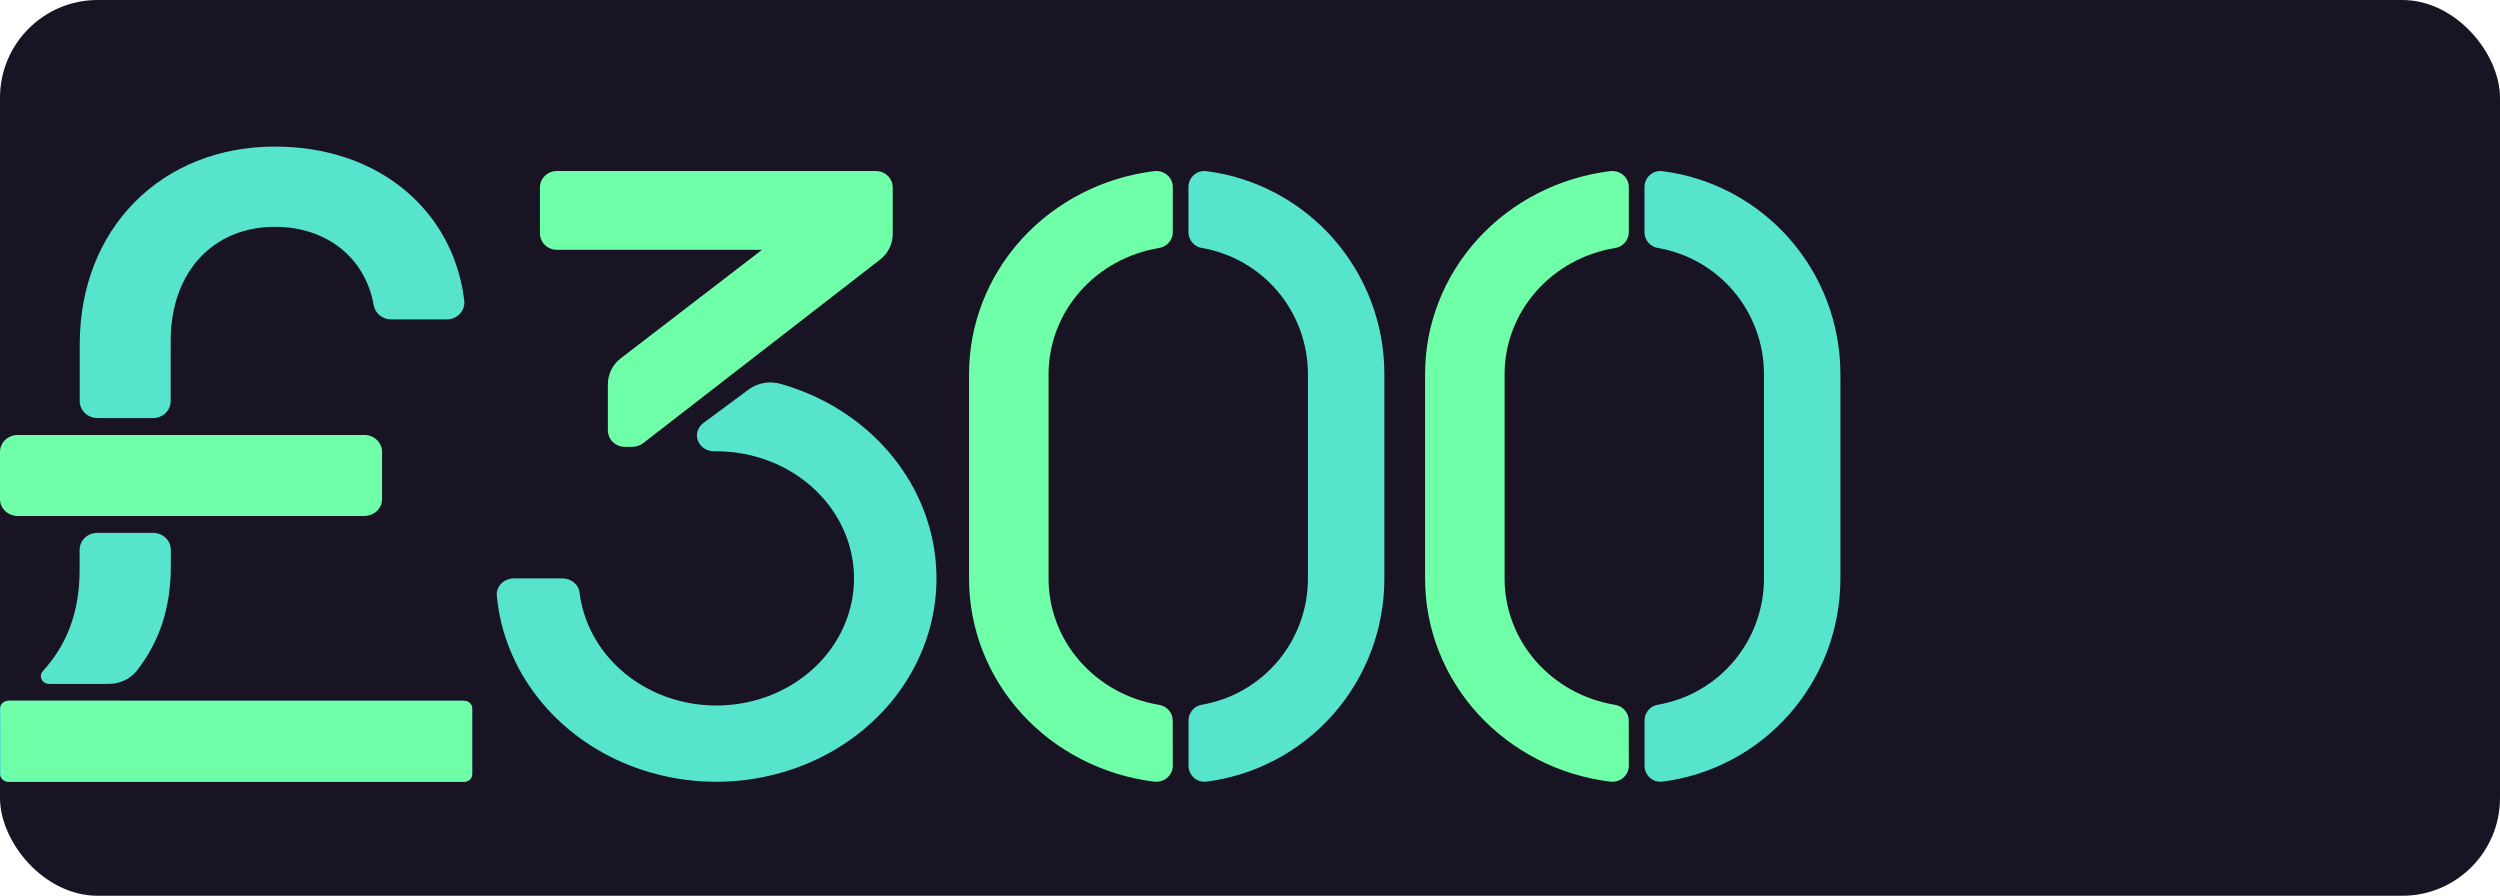 <svg width="307" height="110" viewBox="0 0 307 110" fill="none" xmlns="http://www.w3.org/2000/svg">
<rect width="307" height="110" rx="12" fill="#191424"/>
<g clip-path="url(#clip0_474_2096)">
<path d="M200.011 88.484C200.01 88.017 199.837 87.567 199.523 87.212C199.21 86.858 198.775 86.623 198.298 86.549C194.514 85.922 191.081 84.025 188.605 81.195C186.129 78.365 184.768 74.782 184.763 71.079V45.933C184.769 42.229 186.13 38.645 188.608 35.815C191.086 32.984 194.521 31.088 198.306 30.462C198.783 30.389 199.218 30.154 199.532 29.799C199.845 29.445 200.018 28.994 200.019 28.528V22.976C200.021 22.697 199.961 22.421 199.844 22.166C199.727 21.911 199.554 21.683 199.338 21.497C199.122 21.312 198.868 21.172 198.591 21.089C198.315 21.006 198.024 20.981 197.737 21.015C191.452 21.789 185.676 24.747 181.491 29.334C177.305 33.921 174.997 39.823 175 45.933V71.079C175 77.187 177.309 83.086 181.495 87.671C185.68 92.255 191.454 95.211 197.737 95.985C198.024 96.019 198.315 95.994 198.591 95.911C198.868 95.828 199.122 95.688 199.338 95.503C199.554 95.317 199.727 95.089 199.844 94.834C199.961 94.579 200.021 94.303 200.019 94.024L200.011 88.484Z" fill="#6FFFA8"/>
<path d="M201.943 22.965V28.517C201.944 28.983 202.11 29.434 202.412 29.788C202.713 30.142 203.131 30.378 203.59 30.451C207.23 31.076 210.533 32.97 212.917 35.801C215.3 38.632 216.61 42.216 216.615 45.922V71.067C216.61 74.772 215.301 78.356 212.92 81.186C210.538 84.016 207.236 85.912 203.597 86.538C203.139 86.612 202.721 86.847 202.42 87.201C202.118 87.556 201.952 88.006 201.951 88.472V94.024C201.949 94.303 202.006 94.579 202.119 94.833C202.232 95.088 202.397 95.316 202.604 95.502C202.811 95.687 203.056 95.826 203.321 95.91C203.586 95.993 203.865 96.019 204.141 95.986C210.183 95.212 215.736 92.255 219.76 87.668C223.784 83.081 226.002 77.178 226 71.067V45.922C225.999 39.813 223.779 33.913 219.756 29.329C215.732 24.744 210.181 21.788 204.141 21.015C203.866 20.981 203.586 21.005 203.321 21.088C203.056 21.17 202.811 21.308 202.603 21.492C202.395 21.677 202.229 21.903 202.115 22.157C202.001 22.411 201.943 22.687 201.943 22.965V22.965Z" fill="#57E4CD"/>
</g>
<path d="M44.735 53.415H2.183C0.977 53.415 0 54.343 0 55.487V61.289C0 62.434 0.977 63.361 2.183 63.361H44.735C45.94 63.361 46.918 62.434 46.918 61.289V55.487C46.918 54.343 45.94 53.415 44.735 53.415Z" fill="#6FFFA8"/>
<path d="M18.776 51.343C19.355 51.343 19.91 51.125 20.32 50.736C20.729 50.348 20.959 49.821 20.959 49.271V41.857C20.959 33.432 26.146 27.855 33.753 27.855C40.067 27.855 44.839 31.584 45.892 37.477C45.973 37.965 46.235 38.409 46.63 38.729C47.026 39.05 47.529 39.226 48.049 39.226H54.825C55.137 39.228 55.445 39.167 55.73 39.047C56.014 38.927 56.269 38.751 56.475 38.53C56.682 38.309 56.837 38.048 56.929 37.766C57.021 37.484 57.048 37.186 57.009 36.893C55.699 26.023 46.695 18 33.766 18C19.819 18 9.79 28.066 9.79 42.288V49.263C9.79 49.812 10.02 50.339 10.429 50.728C10.838 51.117 11.394 51.335 11.973 51.335L18.776 51.343Z" fill="#57E4CD"/>
<path d="M56.996 86.054H1.004C0.45 86.054 0 86.481 0 87.007V95.047C0 95.573 0.45 96 1.004 96H56.996C57.55 96 58 95.573 58 95.047V87.007C58 86.481 57.55 86.054 56.996 86.054Z" fill="#57E4CD"/>
<path d="M13.143 86.054H1.105C0.906 86.055 0.712 86.111 0.546 86.216V86.216C0.411 86.305 0.301 86.423 0.225 86.561C0.149 86.699 0.11 86.852 0.109 87.007V95.047C0.109 95.172 0.135 95.297 0.186 95.412C0.237 95.528 0.311 95.634 0.405 95.722C0.499 95.811 0.61 95.881 0.732 95.929C0.855 95.976 0.986 96.001 1.118 96H56.961C57.227 96 57.483 95.9 57.671 95.721C57.859 95.542 57.965 95.3 57.965 95.047V87.011C57.965 86.759 57.859 86.516 57.671 86.338C57.483 86.159 57.227 86.058 56.961 86.058L13.143 86.054Z" fill="#6FFFA8"/>
<path d="M13.313 83.983C13.989 83.989 14.657 83.845 15.264 83.562C15.87 83.279 16.399 82.866 16.807 82.354C19.483 78.939 20.977 74.808 20.977 69.541V67.506C20.977 66.956 20.747 66.429 20.337 66.041C19.928 65.652 19.372 65.434 18.793 65.434H11.96C11.381 65.434 10.825 65.652 10.416 66.041C10.007 66.429 9.777 66.956 9.777 67.506V69.992C9.777 75.077 8.266 79.138 5.248 82.424C5.129 82.563 5.052 82.73 5.028 82.908C5.004 83.085 5.033 83.266 5.112 83.428C5.191 83.591 5.316 83.729 5.474 83.827C5.632 83.925 5.815 83.979 6.004 83.983H13.313Z" fill="#57E4CD"/>
<g clip-path="url(#clip1_474_2096)">
<path d="M144.011 88.484C144.01 88.017 143.837 87.567 143.523 87.212C143.21 86.858 142.775 86.623 142.298 86.549C138.514 85.922 135.081 84.025 132.605 81.195C130.129 78.365 128.768 74.782 128.763 71.079V45.933C128.769 42.229 130.13 38.645 132.608 35.815C135.086 32.984 138.521 31.088 142.306 30.462C142.783 30.389 143.218 30.154 143.532 29.799C143.845 29.445 144.018 28.994 144.019 28.528V22.976C144.021 22.697 143.961 22.421 143.844 22.166C143.727 21.911 143.554 21.683 143.338 21.497C143.122 21.312 142.868 21.172 142.591 21.089C142.315 21.006 142.024 20.981 141.737 21.015C135.452 21.789 129.676 24.747 125.491 29.334C121.305 33.921 118.997 39.823 119 45.933V71.079C119 77.187 121.309 83.086 125.495 87.671C129.68 92.255 135.454 95.211 141.737 95.985C142.024 96.019 142.315 95.994 142.591 95.911C142.868 95.828 143.122 95.688 143.338 95.503C143.554 95.317 143.727 95.089 143.844 94.834C143.961 94.579 144.021 94.303 144.019 94.024L144.011 88.484Z" fill="#6FFFA8"/>
<path d="M145.943 22.965V28.517C145.944 28.983 146.11 29.434 146.412 29.788C146.713 30.142 147.131 30.378 147.59 30.451C151.23 31.076 154.533 32.97 156.917 35.801C159.3 38.632 160.61 42.216 160.615 45.922V71.067C160.61 74.772 159.301 78.356 156.92 81.186C154.538 84.016 151.236 85.912 147.597 86.538C147.139 86.612 146.721 86.847 146.42 87.201C146.118 87.556 145.952 88.006 145.951 88.472V94.024C145.949 94.303 146.006 94.579 146.119 94.833C146.232 95.088 146.397 95.316 146.604 95.502C146.811 95.687 147.056 95.826 147.321 95.91C147.586 95.993 147.865 96.019 148.141 95.986C154.183 95.212 159.736 92.255 163.76 87.668C167.784 83.081 170.002 77.178 170 71.067V45.922C169.999 39.813 167.779 33.913 163.756 29.329C159.732 24.744 154.181 21.788 148.141 21.015C147.866 20.981 147.586 21.005 147.321 21.088C147.056 21.17 146.811 21.308 146.603 21.492C146.395 21.677 146.229 21.903 146.115 22.157C146.001 22.411 145.943 22.687 145.943 22.965V22.965Z" fill="#57E4CD"/>
</g>
<g clip-path="url(#clip2_474_2096)">
<path d="M109.626 28.742V23.016C109.626 22.481 109.407 21.969 109.016 21.59C108.625 21.212 108.094 21 107.541 21H68.39C67.837 21 67.307 21.212 66.916 21.59C66.525 21.969 66.305 22.481 66.305 23.016V28.661C66.305 29.196 66.525 29.709 66.916 30.087C67.307 30.465 67.837 30.678 68.39 30.678H93.574L76.224 44.008C75.733 44.386 75.336 44.866 75.063 45.413C74.79 45.959 74.648 46.559 74.648 47.166V52.855C74.648 53.39 74.868 53.903 75.259 54.281C75.65 54.659 76.18 54.872 76.733 54.872H77.638C78.132 54.872 78.612 54.709 78.997 54.408L108.063 31.887C108.55 31.51 108.944 31.031 109.215 30.487C109.485 29.942 109.626 29.346 109.626 28.742Z" fill="#6FFFA8"/>
<path d="M91.948 47.821L86.374 51.946C86.033 52.198 85.785 52.542 85.665 52.931C85.545 53.319 85.558 53.732 85.702 54.113C85.847 54.494 86.116 54.824 86.473 55.058C86.829 55.292 87.255 55.418 87.692 55.419H87.971C91.234 55.419 94.426 56.291 97.163 57.929C99.901 59.568 102.067 61.902 103.399 64.652C104.731 67.402 105.174 70.449 104.673 73.425C104.172 76.402 102.749 79.181 100.575 81.428C98.402 83.674 95.571 85.292 92.424 86.086C89.277 86.879 85.949 86.815 82.84 85.901C79.732 84.987 76.977 83.261 74.907 80.933C72.837 78.605 71.54 75.773 71.174 72.78C71.12 72.298 70.874 71.851 70.484 71.527C70.093 71.203 69.586 71.025 69.061 71.028H63.12C62.827 71.027 62.538 71.082 62.27 71.19C62.002 71.297 61.761 71.455 61.562 71.653C61.364 71.851 61.212 72.085 61.116 72.34C61.021 72.595 60.983 72.866 61.007 73.135C61.422 77.656 63.163 81.988 66.043 85.664C68.923 89.341 72.834 92.223 77.354 94.001C81.875 95.78 86.835 96.388 91.701 95.759C96.567 95.131 101.156 93.29 104.975 90.434C108.793 87.579 111.698 83.817 113.375 79.552C115.053 75.287 115.44 70.68 114.496 66.227C113.552 61.774 111.312 57.643 108.017 54.277C104.722 50.911 100.496 48.437 95.793 47.122C95.139 46.943 94.447 46.913 93.778 47.035C93.108 47.157 92.48 47.426 91.948 47.821V47.821Z" fill="#57E4CD"/>
</g>
<defs>
<clipPath id="clip0_474_2096">
<rect width="51" height="75" fill="white" transform="translate(175 21)"/>
</clipPath>
<clipPath id="clip1_474_2096">
<rect width="51" height="75" fill="white" transform="translate(119 21)"/>
</clipPath>
<clipPath id="clip2_474_2096">
<rect width="54" height="75" fill="white" transform="translate(61 21)"/>
</clipPath>
</defs>
</svg>
